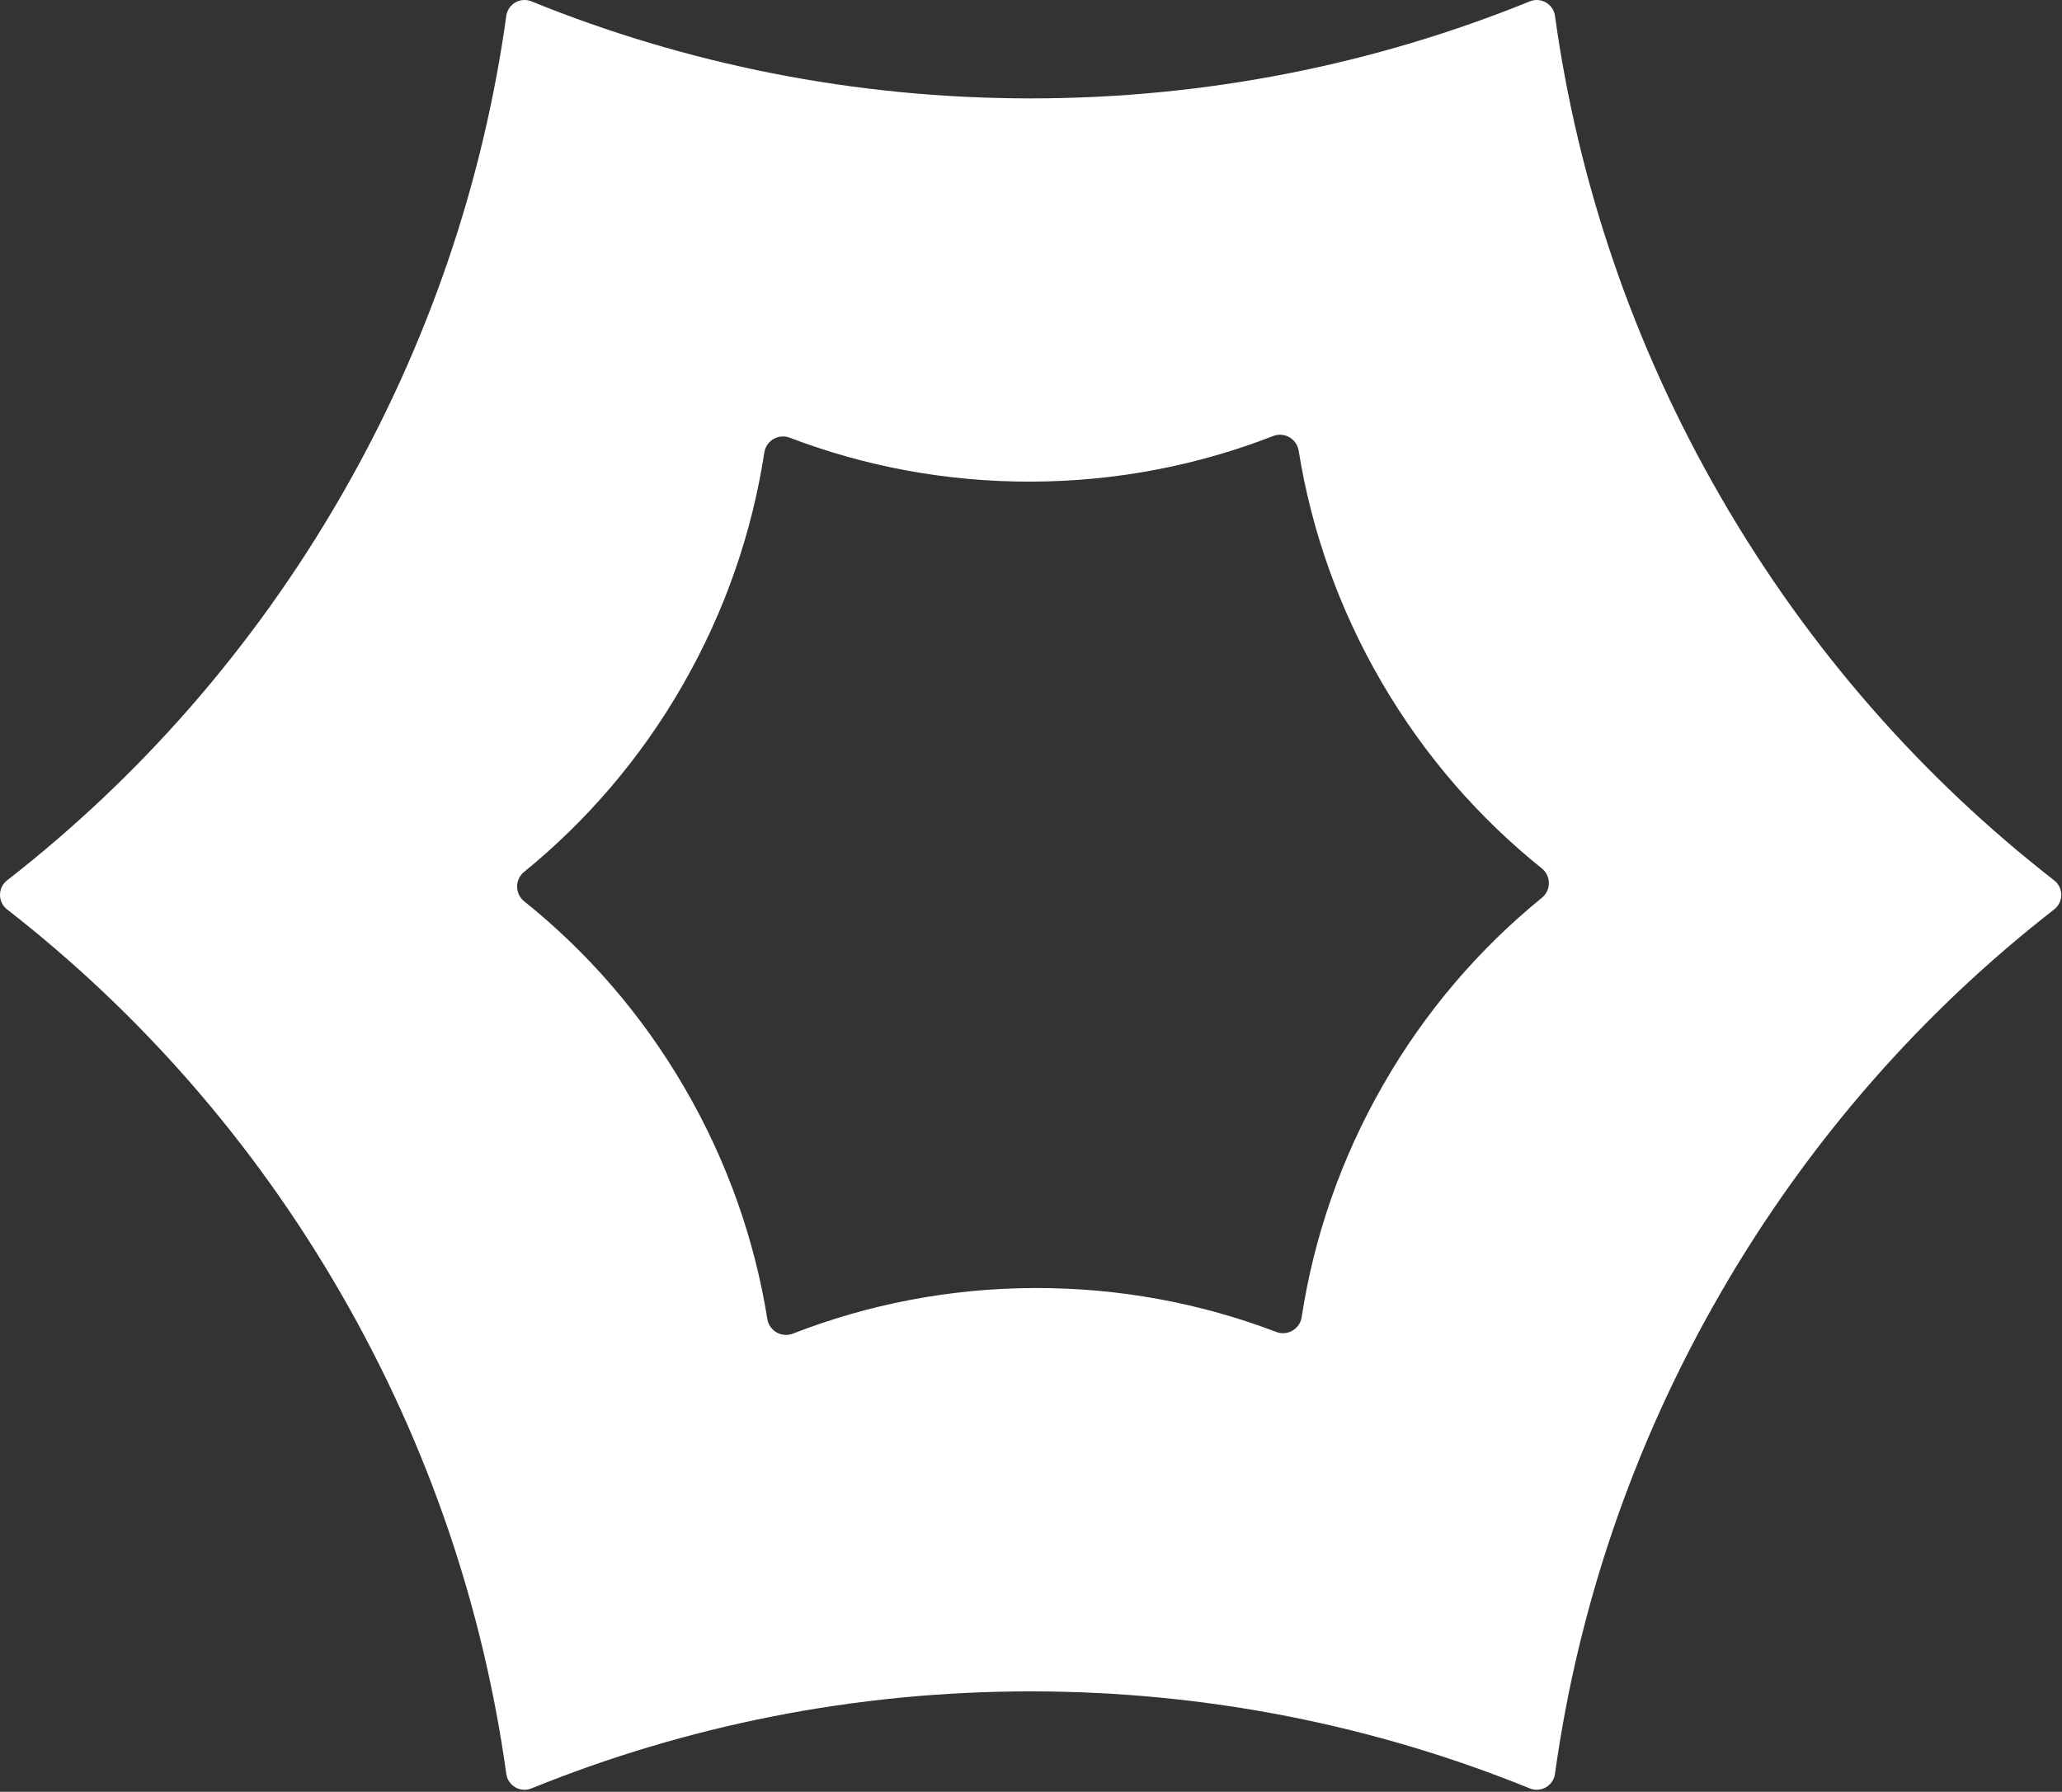 <svg width="634" height="551" viewBox="0 0 634 551" fill="none" xmlns="http://www.w3.org/2000/svg">
<rect x="0" y="0" width="634" height="551" fill="#333333" stroke="none"/>
<path d="M2.173 279.652C-0.724 277.397 -0.724 272.992 2.173 270.737C42.53 239.32 77.619 199.745 104.765 152.726C131.912 105.707 148.641 55.532 155.67 4.874C156.174 1.237 159.989 -0.965 163.391 0.416C210.776 19.658 262.594 30.258 316.886 30.258C371.179 30.258 422.996 19.658 470.382 0.416C473.783 -0.965 477.599 1.237 478.103 4.874C485.132 55.532 501.86 105.707 529.006 152.726C556.153 199.745 591.242 239.319 631.599 270.736C634.496 272.991 634.496 277.396 631.598 279.651C591.241 311.068 556.152 350.642 529.005 397.661C501.859 444.681 485.132 494.856 478.103 545.514C477.599 549.151 473.783 551.353 470.382 549.972C422.996 530.73 371.179 520.129 316.885 520.129C262.592 520.129 210.776 530.73 163.39 549.972C159.988 551.353 156.173 549.151 155.669 545.514C148.64 494.856 131.912 444.681 104.765 397.661C77.619 350.643 42.53 311.069 2.173 279.652ZM161.126 268.135C158.277 270.451 158.293 274.857 161.157 277.154C180.448 292.615 197.27 311.823 210.45 334.469C223.629 357.115 232.02 381.23 235.935 405.64C236.516 409.265 240.34 411.455 243.761 410.123C266.796 401.147 291.843 396.183 318.045 396.092C344.246 396.001 369.326 400.792 392.422 409.607C395.853 410.916 399.661 408.7 400.217 405.071C403.962 380.634 412.186 356.462 425.209 333.725C438.231 310.988 454.919 291.664 474.101 276.069C476.95 273.753 476.934 269.346 474.07 267.05C454.779 251.589 437.958 232.38 424.778 209.734C411.598 187.088 403.207 162.973 399.292 138.563C398.711 134.938 394.887 132.748 391.466 134.081C368.432 143.056 343.386 148.02 317.185 148.111C290.983 148.201 265.902 143.411 242.805 134.596C239.375 133.287 235.567 135.504 235.01 139.133C231.266 163.569 223.042 187.741 210.02 210.478C196.998 233.215 180.309 252.54 161.126 268.135Z" fill="white"/>
</svg>
